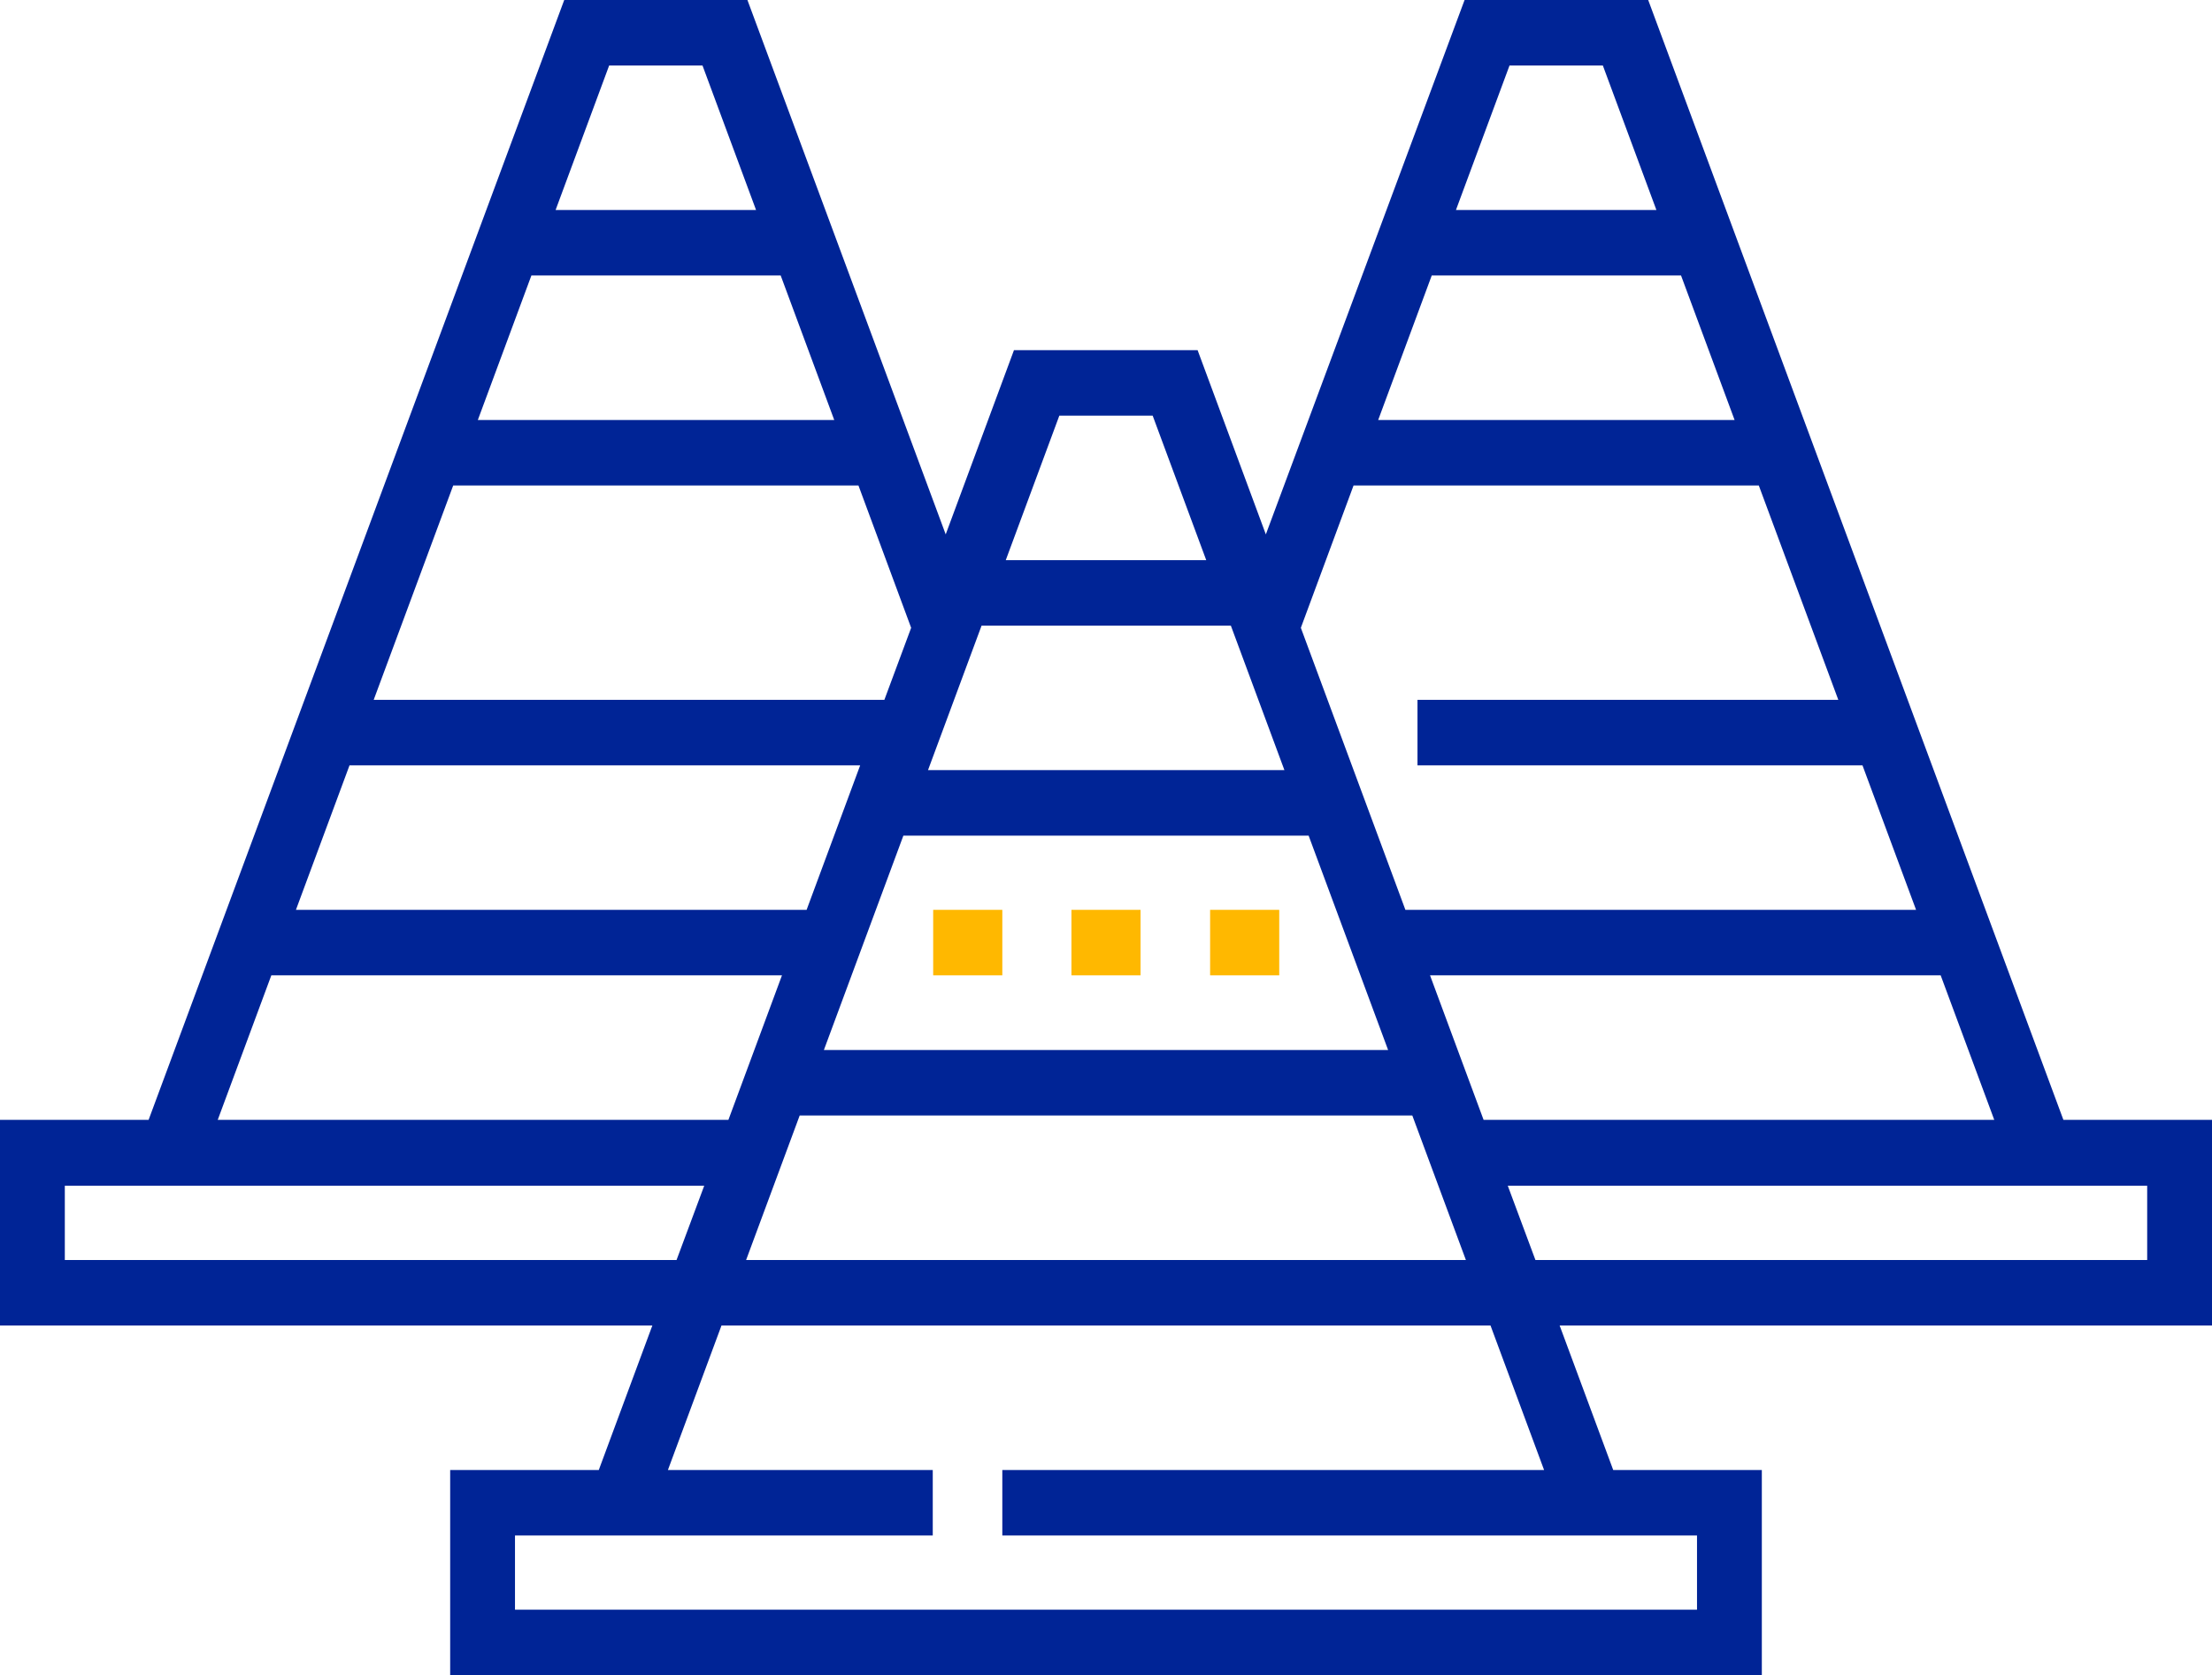 <svg width="103" height="78" viewBox="0 0 103 78" fill="none" xmlns="http://www.w3.org/2000/svg">
<g clip-path="url(#clip0)">
<path d="M0 52.142H6.92L26.273 0H34.803L44.036 24.882L47.215 16.303H55.765L58.943 24.882L68.197 0H76.747L96.08 52.142H103V61.717H72.623L75.118 68.446H82.038V78.02H20.962V68.446H27.882L30.377 61.717H0V52.142ZM10.139 52.142H33.918L36.412 45.414H12.634L10.139 52.142ZM37.237 51.939L34.742 58.668H68.258L65.763 51.939H37.237ZM64.636 48.89L60.935 38.908H42.065L38.364 48.89H64.636ZM13.78 42.364H37.559L40.053 35.636H16.275L13.78 42.364ZM32.711 3.049H28.365L25.871 9.778H35.205L32.711 3.049ZM36.352 12.827H24.744L22.25 19.556H38.846L36.352 12.827ZM39.973 22.605H21.103L17.401 32.586H41.18L42.427 29.232L39.973 22.605ZM53.673 19.353H49.327L46.833 26.081H56.167L53.673 19.353ZM57.314 29.131H45.706L43.212 35.859H59.808L57.314 29.131ZM74.635 3.049H70.29L67.795 9.778H77.129L74.635 3.049ZM78.276 12.827H66.668L64.174 19.556H80.77L78.276 12.827ZM86.725 35.636H66.004V32.586H85.599L81.897 22.605H63.027L60.573 29.232L65.441 42.364H89.22L86.725 35.636ZM90.366 45.414H66.588L69.082 52.142H92.861L90.366 45.414ZM99.982 58.668V55.212H70.209L71.496 58.668H99.982ZM23.98 71.495V74.951H79.02V71.495H46.672V68.446H71.899L69.404 61.717H33.596L31.101 68.446H43.433V71.495H23.98ZM3.018 58.668H31.503L32.791 55.212H3.018V58.668Z" fill="#002496"/>
<path d="M56.348 42.364H59.567V45.414H56.348V42.364Z" fill="#FFB800"/>
<path d="M49.891 42.364H53.109V45.414H49.891V42.364Z" fill="#FFB800"/>
<path d="M43.453 42.364H46.672V45.414H43.453V42.364Z" fill="#FFB800"/>
</g>
<defs>
<clipPath id="clip0">
<rect width="103" height="78" fill="white" transform="matrix(-1 0 0 1 103 0)"/>
</clipPath>
</defs>
</svg>
